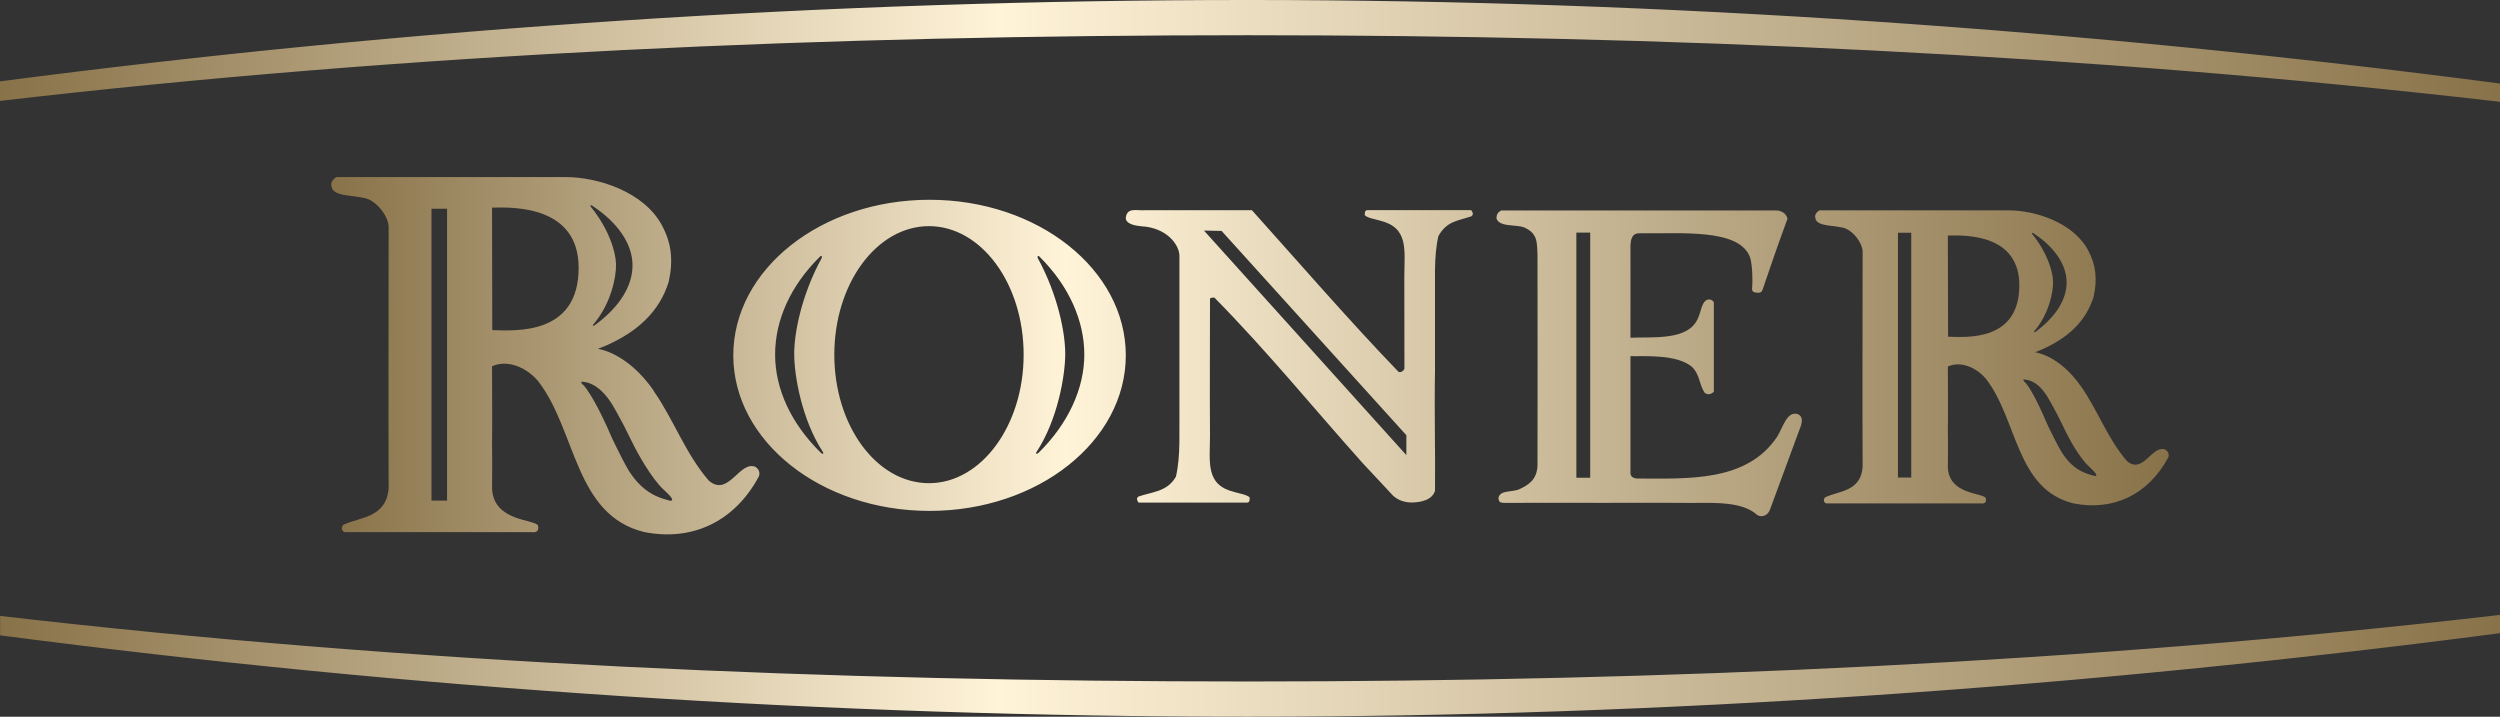 <?xml version="1.0" encoding="UTF-8"?><svg id="Ebene_2" xmlns="http://www.w3.org/2000/svg" xmlns:xlink="http://www.w3.org/1999/xlink" viewBox="0 0 220 63.07"><rect x="0" y="0" width="220" height="63.07" fill="#333333" stroke="none"/><defs><style>.cls-1{fill:url(#Nuovo_campione_sfumatura_1-2);}.cls-2{fill:url(#Nuovo_campione_sfumatura_1);}.cls-3{fill:url(#Nuovo_campione_sfumatura_1-3);}</style><linearGradient id="Nuovo_campione_sfumatura_1" x1="0" y1="4.48" x2="220" y2="4.48" gradientUnits="userSpaceOnUse"><stop offset="0" stop-color="#887249"/><stop offset=".4" stop-color="#fff3d8"/><stop offset="1" stop-color="#887249"/></linearGradient><linearGradient id="Nuovo_campione_sfumatura_1-2" y1="82.84" y2="82.84" gradientTransform="translate(0 141.44) scale(1 -1)" xlink:href="#Nuovo_campione_sfumatura_1"/><linearGradient id="Nuovo_campione_sfumatura_1-3" x1="189.93" y1="-60.82" x2="351.63" y2="-60.82" gradientTransform="translate(-160.78 92.11)" xlink:href="#Nuovo_campione_sfumatura_1"/></defs><g id="Livello_2"><g><g><path class="cls-2" d="M220,7.35C183.69,2.6,146.24,0,109.93,0c-.03,0-.06,0-.09,0s-.06,0-.09,0C73.39,0,36.3,2.42,0,7.16v1.72C36.33,4.65,73.35,3.1,109.74,3.1h.19c36.33,0,73.75,1.65,110.07,5.86v-1.61Z"/><path class="cls-1" d="M220,55.72c-36.31,4.75-73.75,7.35-110.07,7.35-.03,0-.06,0-.09,0s-.06,0-.09,0c-36.35,0-73.44-2.42-109.74-7.16v-1.71c36.33,4.22,73.35,5.77,109.74,5.77h.19c36.33,0,73.75-1.65,110.07-5.86v1.61Z"/></g><path class="cls-3" d="M190.6,39.59c-1.19-.57-1.99,2.22-3.43,.98-1.7-1.96-2.56-4.45-4.01-6.52,0,0,0,0,0,0-1.95-2.82-4.07-3.05-4.07-3.05l.63-.26c2.17-.97,3.81-2.38,4.51-4.6,.35-1.55,.22-2.83-.48-4.12-1.3-2.43-4.62-3.51-7.02-3.51h-16.61c-.2,.1-.47,.37-.37,.68,.11,.82,1.87,.59,2.69,.93,.67,.29,1.42,1.21,1.47,1.98,0,6.47-.03,12.47,0,19.02-.18,2.16-2.11,2.07-3.31,2.65-.21,.3-.04,.46,.09,.53h13.62c.19,.02,.54,.03,.44-.47-.27-.48-3.25-.28-3.34-2.71,0-.71,.03-1.39,0-3.19,.03-1.62,0-3.69,0-5.68,1.15-.5,2.49,.08,3.34,1.07,2.8,3.58,2.64,9.74,7.72,10.98,3.45,.68,6.54-.72,8.33-4.03,.1-.2,.04-.51-.2-.66Zm-22.41,2.43h-1.17V20.48h1.17v21.55Zm10.64-21.52c.05-.03,.12,.03,.12,.03,1.86,1.22,2.87,2.74,2.91,4.23,.05,1.52-.9,3.08-2.72,4.43,0,0-.05,.03-.08,.04-.04,0-.08,0-.07-.04,0-.02,.03-.05,.03-.05,1.26-1.46,1.68-3.41,1.65-4.38-.03-.92-.53-2.56-1.84-4.17,0,0-.06-.06,0-.09Zm-7.4,9.13c0-.8-.02-6.59-.02-8.9,1.68-.05,6.29-.09,6.29,4.38,0,4.92-4.59,4.57-6.27,4.52Zm13.05,12.22c-.07,.09-.25,0-.45-.05-1.53-.41-2.19-1.38-2.61-2.02-.32-.54-.65-1.18-1.02-1.95-.07-.14-.14-.28-.21-.43-.97-2.27-1.56-3.26-1.93-3.7-.08-.09-.2-.14-.2-.27,0-.06,.17-.02,.3,0,.5,.08,1.25,.41,2.04,1.87,.05,.09,.09,.17,.14,.25,.36,.65,.66,1.23,.92,1.77,.36,.75,1.12,2.34,2.1,3.46,.28,.33,1.03,.9,.9,1.07ZM81.8,17.58c-9.54,0-17.27,6.13-17.27,13.69s7.73,13.69,17.27,13.69,17.27-6.14,17.27-13.69-7.73-13.69-17.27-13.69Zm-9.44,22.35s-.12-.08-.12-.08c-2.63-2.58-4.03-5.62-4.03-8.65s1.35-6.04,3.92-8.59c0,0,.09-.12,.16-.07,.09,.06,.01,.18,.01,.18-1.78,3.28-2.41,6.58-2.41,8.41,0,1.94,.67,5.79,2.51,8.62,0,0,.04,.06,.05,.1,.01,.07-.04,.09-.09,.08Zm9.39,2.59c-4.61,0-8.33-5.06-8.33-11.31s3.73-11.31,8.33-11.31,8.33,5.06,8.33,11.31-3.74,11.31-8.33,11.31Zm9.64-2.67s-.07,.06-.12,.08c-.05,.01-.11-.01-.09-.08,0-.04,.05-.1,.05-.1,1.84-2.82,2.51-6.68,2.51-8.62,0-1.83-.63-5.13-2.41-8.41,0,0-.07-.12,.01-.18,.07-.06,.16,.07,.16,.07,2.57,2.55,3.92,5.62,3.92,8.59s-1.4,6.07-4.03,8.65Zm28.91-21.36c-.2,.05-.2,.2-.2,.45,.26,.26,.96,.35,1.36,.48,2.55,.63,2.12,2.61,2.12,5,.01,2.63,.01,5.22,.01,8.01-.05,.22-.4,.42-.55,.26-4.18-4.33-8.79-9.65-12.87-14.19h-9.41c-.78,.05-1.56-.27-1.69,.65-.03,.56,.83,.71,1.34,.76,2.33,.12,3.39,1.69,3.38,2.62v13.19c-.03,2.32,.12,4.4-.31,6.23-.76,1.34-2.12,1.33-3.3,1.75-.23,.16-.08,.42,.02,.53h9.57c.21-.05,.2-.2,.2-.46-.26-.25-.96-.35-1.37-.48-2.55-.63-2.12-2.61-2.12-4.99-.03-3.85,0-8.03,0-12.02,.1-.11,.23-.09,.39-.09,4.64,4.71,8.66,9.66,13.04,14.56,1.05,1.14,1.93,2.04,2.67,2.86,.23,.22,.76,.59,1.59,.61,.86,0,1.88-.22,2.11-1.04,.04-3.46-.07-6.81,0-10.59v-5.58c.03-2.32-.13-4.4,.3-6.24,.76-1.34,1.72-1.33,2.91-1.74,.23-.18,.07-.43-.03-.54h-9.17Zm3.46,21.56l-17.81-19.76,1.55,.03,16.26,17.98v1.75Zm-57.22,1.06c-1.44-.7-2.4,2.69-4.16,1.19-2.06-2.37-3.1-5.39-4.86-7.9,0,0,.01,0,.02,0-2.36-3.42-4.93-3.7-4.93-3.7l.77-.31c2.63-1.17,4.62-2.89,5.46-5.57,.42-1.88,.26-3.42-.59-4.99-1.57-2.94-5.6-4.25-8.5-4.25H29.62c-.24,.12-.57,.45-.45,.83,.14,.99,2.27,.71,3.26,1.13,.81,.34,1.72,1.46,1.77,2.4,0,7.84-.03,15.11,0,23.04-.22,2.62-2.55,2.51-4,3.21-.25,.36-.05,.56,.11,.64h16.5c.23,.02,.66,.03,.54-.58-.33-.58-3.94-.34-4.05-3.28,0-.86,.03-1.69,0-3.86,.03-1.96,0-4.47,0-6.88,1.39-.61,3.02,.1,4.04,1.29,3.39,4.34,3.2,11.8,9.35,13.3,4.17,.83,7.93-.87,10.08-4.88,.12-.25,.06-.62-.24-.81Zm-27.2,2.94h-1.37V18.37h1.37v25.69Zm12.65-25.98c.06-.03,.14,.04,.14,.04,2.25,1.49,3.48,3.32,3.53,5.13,.05,1.85-1.09,3.74-3.31,5.37,0,0-.06,.04-.1,.05-.04,.01-.09,0-.08-.05,0-.02,.04-.06,.04-.06,1.53-1.77,2.03-4.13,2-5.31-.03-1.11-.64-3.11-2.23-5.06,0,0-.07-.07,0-.11Zm-8.67,10.98c0-.97-.02-7.99-.02-10.78,2.03-.06,7.62-.11,7.62,5.3,0,5.96-5.56,5.53-7.6,5.48Zm15.81,14.97c-.08,.11-.3,0-.54-.06-1.85-.5-2.75-1.76-3.25-2.53-.38-.65-.78-1.42-1.23-2.35-.08-.17-.17-.34-.25-.52-1.17-2.74-2.02-4.08-2.46-4.61-.1-.12-.25-.17-.24-.32,0-.07,.2-.03,.37,0,.6,.1,1.64,.63,2.59,2.39,.06,.11,.11,.21,.17,.3,.44,.78,.8,1.48,1.11,2.13,.43,.9,1.46,2.91,2.64,4.27,.33,.4,1.25,1.09,1.09,1.29Zm99.17-7.55c-1.04-.39-1.34,1.03-1.91,1.96-2.69,4.03-7.93,3.68-12.39,3.68-.26-.04-.54-.16-.52-.53v-6.9c0-.96,0-2.36,0-3.34,.98,.04,4.19-.23,5.48,1.01,.63,.67,.57,1.48,1.04,2.2,.3,.26,.62,.12,.82-.08v-7.85c-.1-.25-.39-.3-.57-.25-.61,.25-.5,1.24-1.04,2.02-1.03,1.55-3.87,1.25-5.73,1.33v-.6c0-2.72,.01-4.38,0-7.56,.03-.41,.1-1.05,.79-1.03,3.59,.05,8.85-.47,9.75,2.16,.17,.6,.24,1.82,.16,2.75,0,.3,.31,.32,.62,.32,.17-.03,.24-.09,.31-.28,.72-2.12,1.41-4.12,2.19-6.23-.11-.52-.62-.73-.99-.73-7.91-.01-15.98,.01-24.19,0-.37,.17-.43,.45-.43,.7,.25,.78,1.68,.52,2.4,.78,1.24,.52,1.16,1.34,1.21,2.42,.02,6.49,0,12.78,0,18.54-.05,1.3-.86,1.76-1.67,2.12-.64,.24-1.61,.04-1.77,.73,.05,.58,.29,.41,1.43,.44,2.62-.01,4.9,0,7.83,0,2.17-.01,4.44,0,6.67,0,2.33,.07,5.32-.31,6.84,1.06,.47,.31,1-.04,1.13-.47l2.74-7.43c.08-.31,.14-.73-.21-.92Zm-18.36,5.57h-1.22V20.47h1.22v21.57Z"/></g></g></svg>
